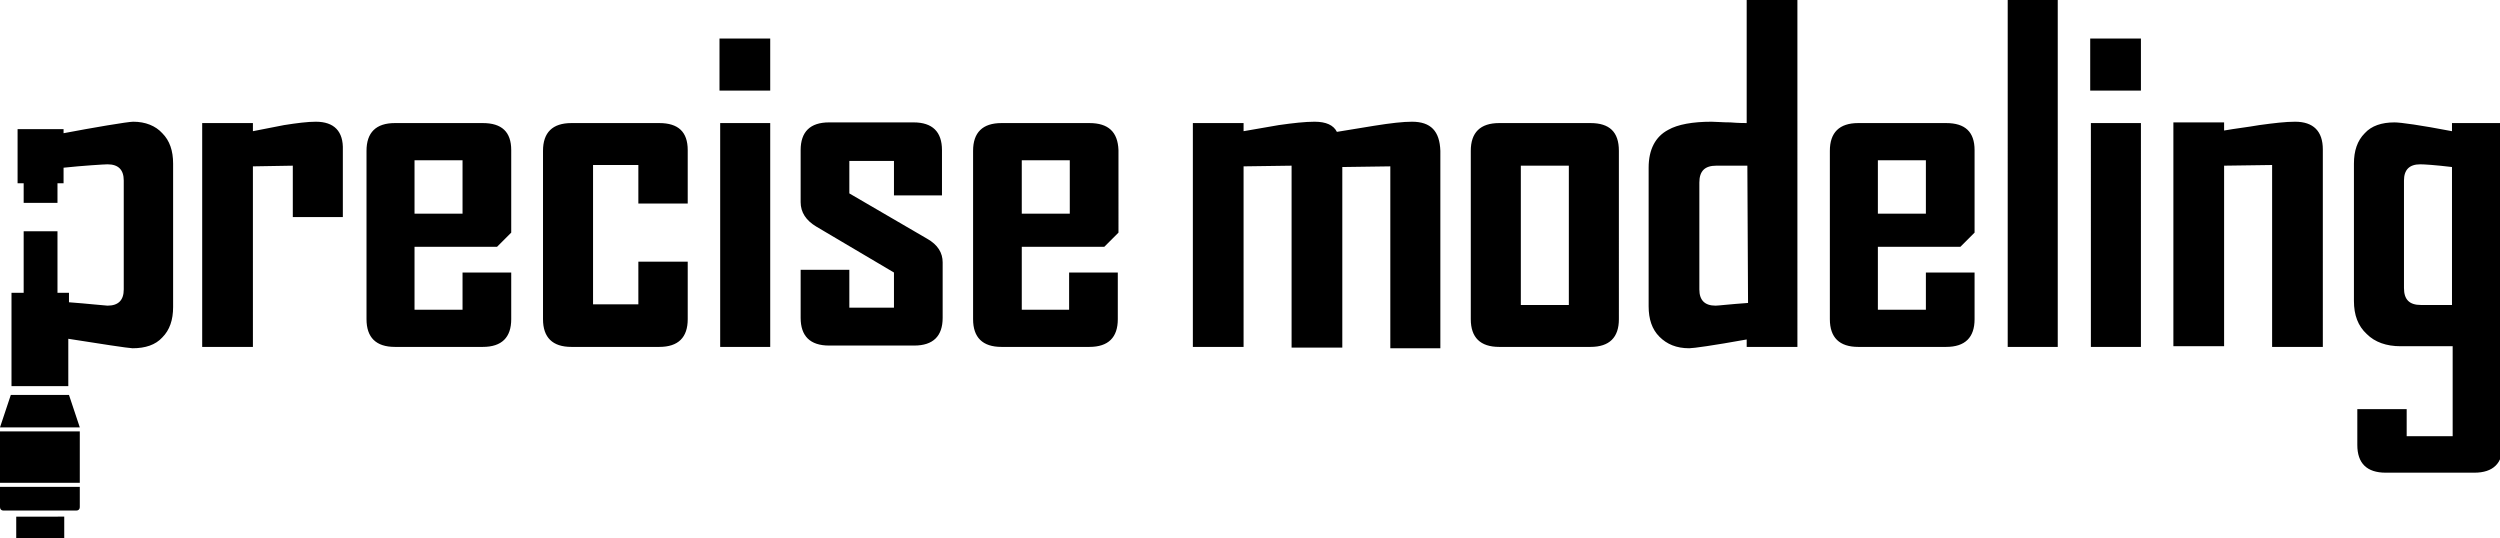 <?xml version="1.0" encoding="utf-8"?>
<!-- Generator: Adobe Illustrator 23.0.1, SVG Export Plug-In . SVG Version: 6.00 Build 0)  -->
<svg version="1.1" id="Layer_1" xmlns="http://www.w3.org/2000/svg" xmlns:xlink="http://www.w3.org/1999/xlink" x="0px" y="0px"
	 viewBox="0 0 369.7 79.6" style="enable-background:new 0 0 369.7 79.6;" xml:space="preserve">
<path d="M46.7,18c-1.2,0-2.8,0.2-4.7,0.5c-1.5,0.3-3.1,0.6-4.6,0.9v-1.2h-7.5v33.1h7.5V24.6l5.9-0.1v7.6h7.4v-9.9
	C50.8,19.4,49.4,18,46.7,18z M71.4,18.2h-13c-2.8,0-4.2,1.4-4.2,4.1v24.9c0,2.7,1.4,4.1,4.2,4.1h13c2.8,0,4.2-1.4,4.2-4.1v-6.9h-7.2
	v5.5h-7.1v-9.3h12.2l2.1-2.1V22.2C75.6,19.5,74.2,18.2,71.4,18.2z M68.4,31.6h-7.1v-7.9h7.1V31.6z M97.5,18.2h-13
	c-2.8,0-4.2,1.4-4.2,4.1v24.9c0,2.7,1.4,4.1,4.2,4.1h13c2.8,0,4.2-1.4,4.2-4.1v-8.5h-7.3V45h-6.7V24.4h6.7v5.7h7.3v-7.9
	C101.7,19.5,100.3,18.2,97.5,18.2z M106.5,51.3h7.4V18.2h-7.4V51.3z M106.4,13.4h7.5V5.7h-7.5V13.4z M137.1,35.3l-11.5-6.7v-4.8h6.6
	v5.1h7.1v-6.7c0-2.7-1.4-4.1-4.2-4.1h-12.5c-2.8,0-4.2,1.4-4.2,4.1v7.7c0,1.5,0.8,2.7,2.3,3.6l11.5,6.8v5.2h-6.6v-5.6h-7.2V47
	c0,2.7,1.4,4.1,4.2,4.1h12.6c2.8,0,4.2-1.4,4.2-4.1v-8.2C139.4,37.4,138.7,36.2,137.1,35.3z M161.1,18.2h-13c-2.8,0-4.2,1.4-4.2,4.1
	v24.9c0,2.7,1.4,4.1,4.2,4.1h13c2.8,0,4.2-1.4,4.2-4.1v-6.9h-7.2v5.5h-7v-9.3h12.2l2.1-2.1V22.2C165.3,19.5,163.9,18.2,161.1,18.2z
	 M158.1,31.6h-7v-7.9h7.1v7.9H158.1z M208.8,18c-1.3,0-3.1,0.2-5.6,0.6c-1.8,0.3-3.7,0.6-5.5,0.9c-0.5-1-1.6-1.5-3.3-1.5
	c-1.4,0-3.2,0.2-5.3,0.5c-1.7,0.3-3.5,0.6-5.2,0.9v-1.2h-7.5v33.1h7.5V24.6l7.1-0.1v26.9h7.5V24.7l7.1-0.1v26.9h7.4V22.3
	C212.9,19.4,211.6,18,208.8,18z M235.2,18.2h-13.5c-2.8,0-4.2,1.4-4.2,4.1v24.9c0,2.7,1.4,4.1,4.2,4.1h13.5c2.8,0,4.2-1.4,4.2-4.1
	V22.3C239.4,19.5,238,18.2,235.2,18.2z M232,45.1h-7.1V24.5h7.1V45.1z M258.5,18.2c-0.5,0-1.4,0-2.6-0.1c-1.2,0-2.1-0.1-2.8-0.1
	c-2.8,0-5,0.4-6.4,1.2c-1.9,1-2.9,2.9-2.9,5.6v20.5c0,1.9,0.5,3.4,1.6,4.5s2.5,1.7,4.4,1.7c0.6,0,3.5-0.4,8.5-1.3v1.1h7.5V0h-7.5
	v18.2H258.5L258.5,18.2z M258.5,44.8c-2.8,0.2-4.4,0.4-4.8,0.4c-1.6,0-2.4-0.8-2.4-2.4V27c0-1.7,0.8-2.5,2.5-2.5h4.6L258.5,44.8
	L258.5,44.8z M287.8,18.2h-13c-2.8,0-4.2,1.4-4.2,4.1v24.9c0,2.7,1.4,4.1,4.2,4.1h13c2.8,0,4.2-1.4,4.2-4.1v-6.9h-7.2v5.5h-7.1v-9.3
	h12.2l2.1-2.1V22.2C292,19.5,290.6,18.2,287.8,18.2z M284.8,31.6h-7.1v-7.9h7.1V31.6z M296.9,51.3h7.4V0h-7.4V51.3z M309.2,51.3h7.4
	V18.2h-7.4V51.3z M309.1,13.4h7.5V5.7h-7.5V13.4z M339.4,18c-1.4,0-3.1,0.2-5.3,0.5c-1.7,0.3-3.5,0.5-5.2,0.8v-1.2h-7.5v33.1h7.5
	V24.5l7.1-0.1v26.9h7.5V22.1C343.5,19.4,342.1,18,339.4,18z M362.6,18.2v1.2c-4.7-0.9-7.6-1.3-8.5-1.3c-1.9,0-3.4,0.5-4.4,1.6
	c-1.1,1.1-1.6,2.6-1.6,4.5v20.3c0,2.1,0.6,3.7,1.9,4.9c1.2,1.2,2.9,1.8,5,1.8h7.7v13.3h-6.8v-4h-7.3v5.3c0,2.7,1.4,4.1,4.2,4.1h13.1
	c2.8,0,4.2-1.4,4.2-4.1V18.2H362.6z M362.6,45.1H358c-1.7,0-2.5-0.8-2.5-2.5V26.7c0-1.6,0.8-2.4,2.4-2.4c0.6,0,2.2,0.1,4.7,0.4V45.1
	z M10.1,57.1v-7c4.4,0.7,9,1.4,9.5,1.4c1.9,0,3.4-0.5,4.4-1.6c1.1-1.1,1.6-2.6,1.6-4.5V24.2c0-1.9-0.5-3.4-1.6-4.5
	c-1-1.1-2.5-1.7-4.3-1.7c-0.8,0-6.1,0.9-10.3,1.7v-0.6H2.6v8h0.9V30h5v-2.9h0.9v-2.3c2.8-0.3,6.1-0.5,6.5-0.5c1.6,0,2.4,0.8,2.4,2.4
	v16.1c0,1.6-0.8,2.4-2.4,2.4c-0.3,0-3-0.3-5.7-0.5v-1.4H8.5v-9.1h-5v9.1H1.7v13.8C1.7,57.1,10.1,57.1,10.1,57.1z M2.9,80.2H9
	c0.3,0,0.5-0.2,0.5-0.5v-3.3H2.4v3.3C2.4,80,2.6,80.2,2.9,80.2z M0,71.4h11.8v-7.6H0V71.4z M0.5,75.5h10.8c0.3,0,0.5-0.2,0.5-0.5v-3
	H0v3C0,75.3,0.2,75.5,0.5,75.5z M1.6,58.4L0,63.2h11.8l-1.6-4.8H1.6z"/>
</svg>
